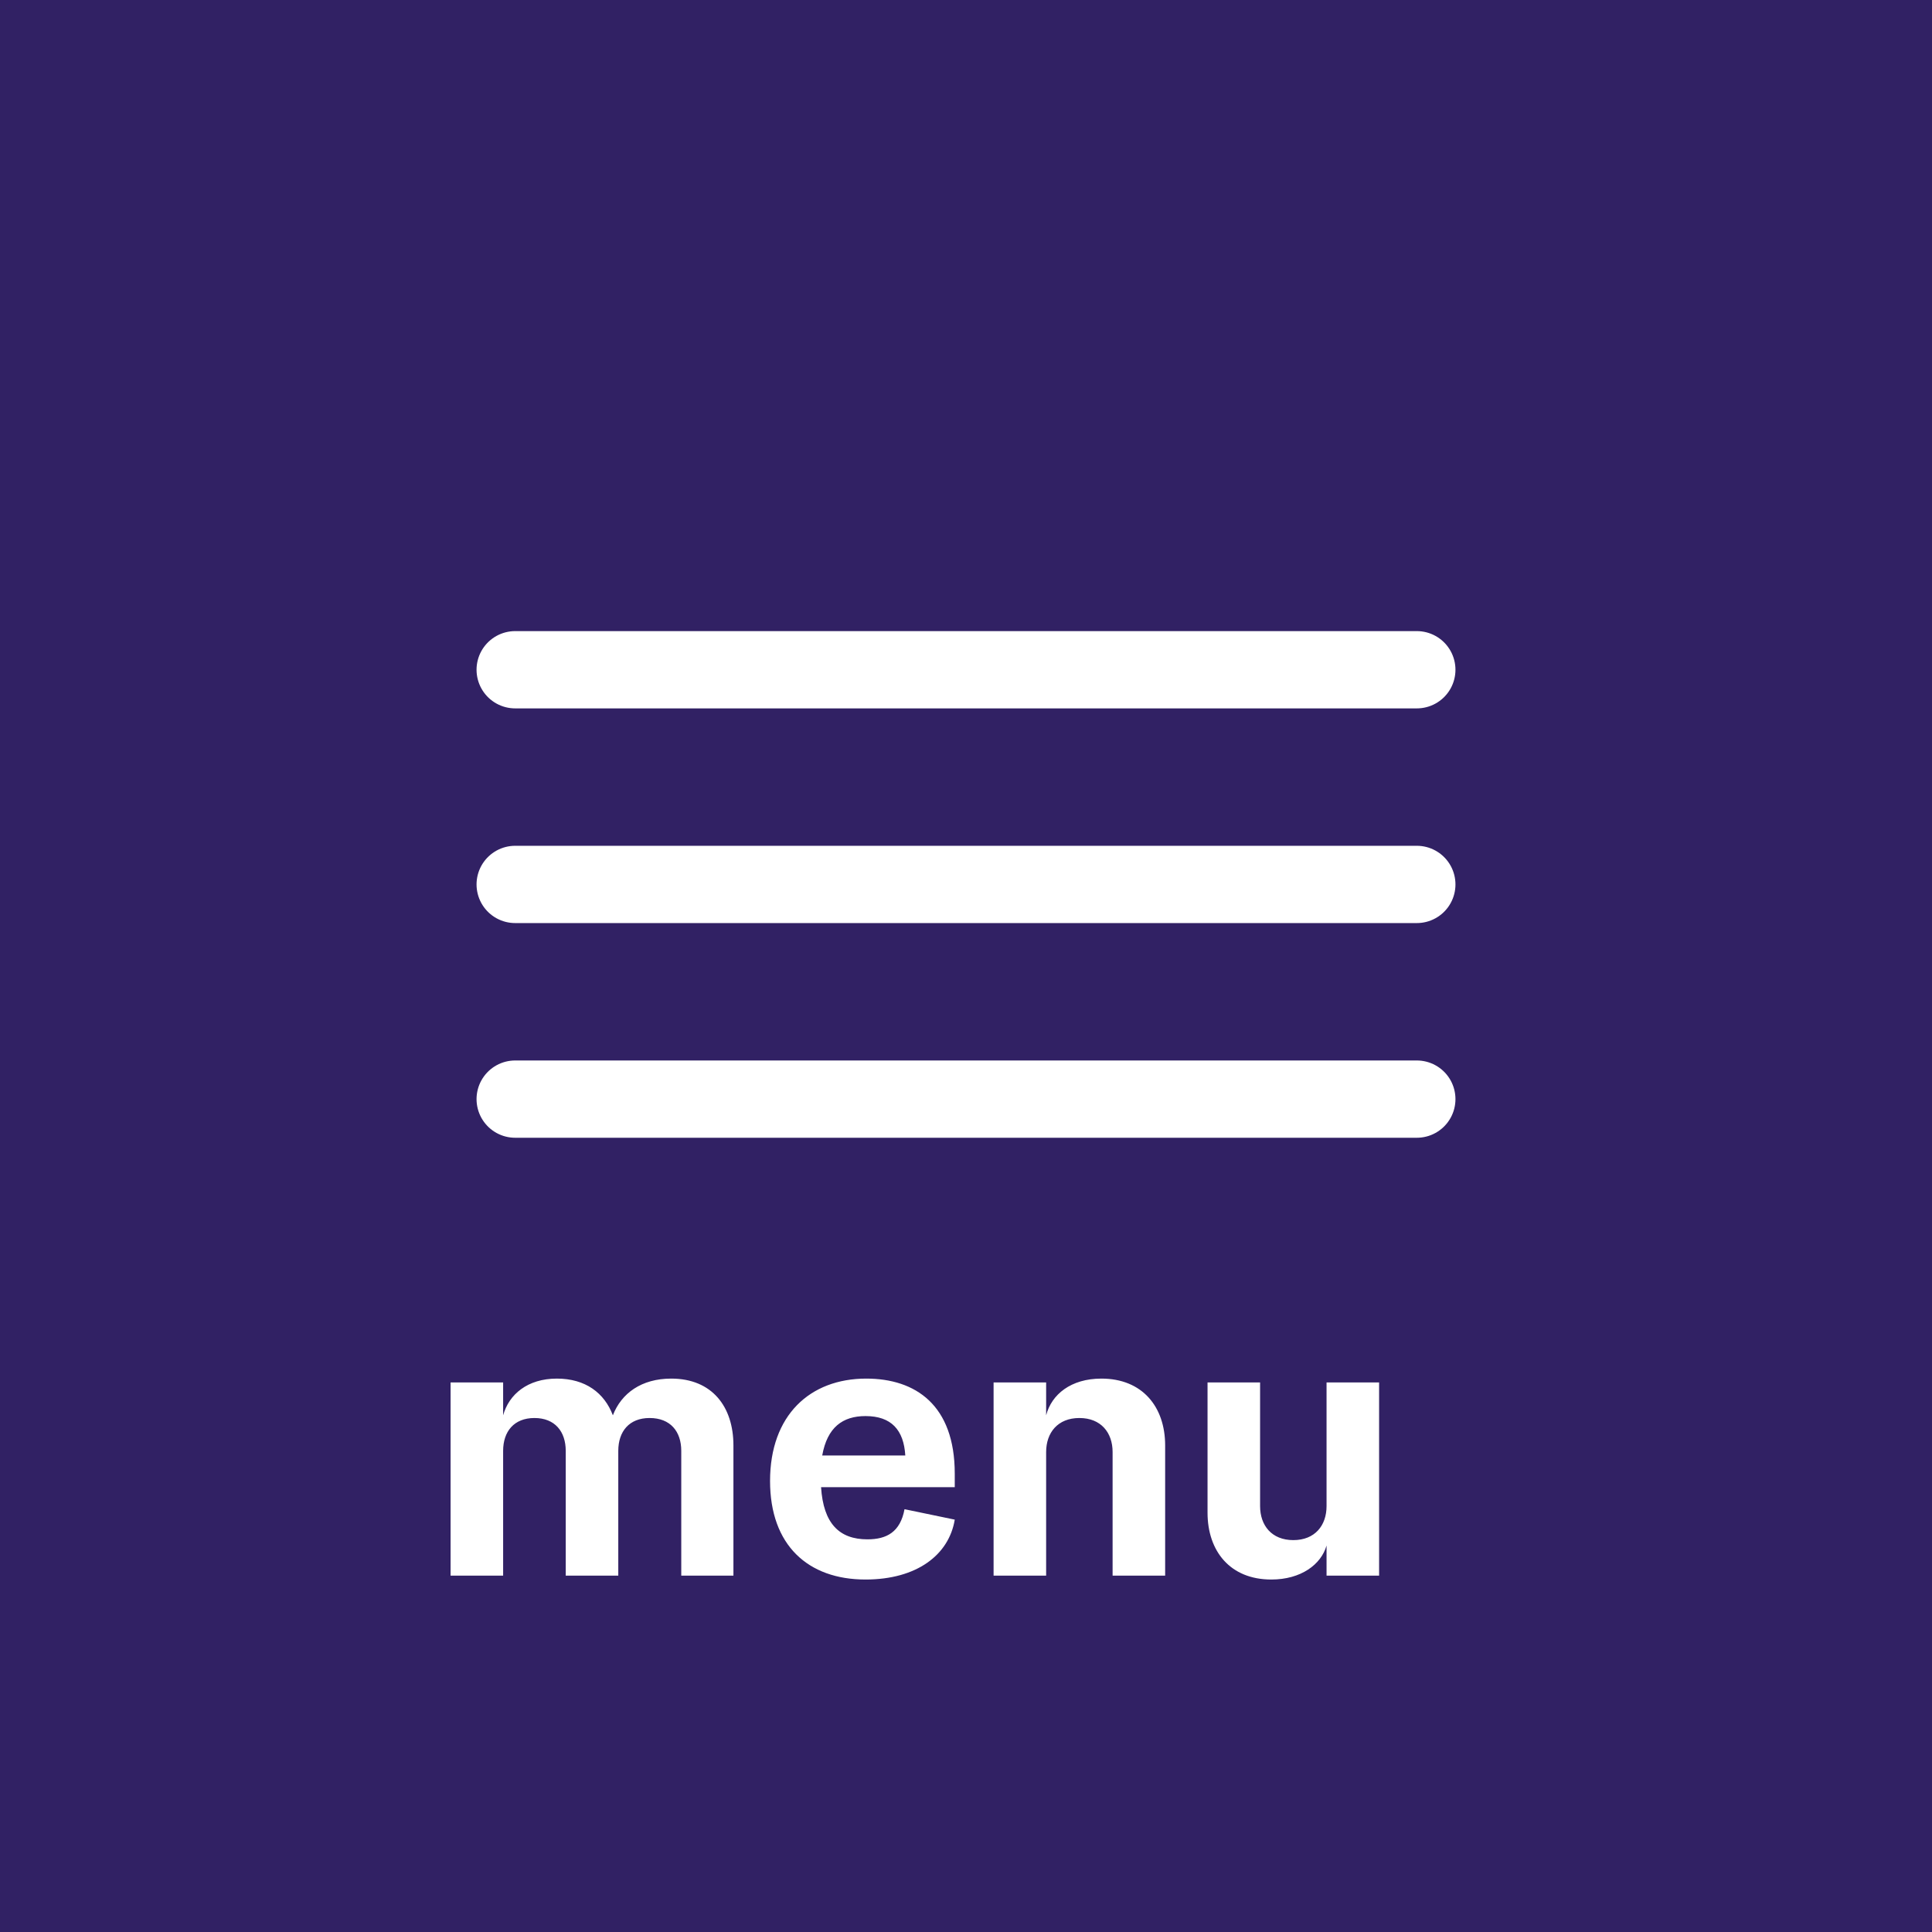 <svg width="50" height="50" viewBox="0 0 50 50" fill="none" xmlns="http://www.w3.org/2000/svg">
<rect width="50" height="50" fill="#312164"/>
<g filter="url(#filter0_d_2038_160)">
<path d="M13.333 13.333H36.667" stroke="white" stroke-width="2" stroke-linecap="round"/>
<path d="M13.333 18.889H36.667" stroke="white" stroke-width="2" stroke-linecap="round"/>
<path d="M13.333 24.445H36.667" stroke="white" stroke-width="2" stroke-linecap="round"/>
<path d="M17.371 31.678C18.431 31.678 18.981 32.408 18.981 33.408V36.778H17.631V33.548C17.631 33.048 17.351 32.698 16.811 32.698C16.281 32.698 16.001 33.048 16.001 33.548V36.778H14.641V33.548C14.641 33.048 14.361 32.698 13.831 32.698C13.301 32.698 13.021 33.048 13.021 33.548V36.778H11.661V31.778H13.021V32.628C13.171 32.088 13.651 31.678 14.411 31.678C15.151 31.678 15.641 32.048 15.861 32.628C16.081 32.058 16.601 31.678 17.371 31.678ZM24.709 34.138V34.488H21.249C21.309 35.428 21.719 35.838 22.449 35.838C22.949 35.838 23.299 35.648 23.409 35.058L24.709 35.328C24.559 36.238 23.729 36.878 22.399 36.878C20.909 36.878 19.929 35.988 19.929 34.328C19.929 32.628 20.959 31.678 22.419 31.678C23.689 31.678 24.709 32.358 24.709 34.138ZM21.279 33.668H23.429C23.389 33.008 23.069 32.648 22.399 32.648C21.809 32.648 21.409 32.938 21.279 33.668ZM27.074 36.778H25.714V31.778H27.074V32.628C27.214 32.088 27.714 31.678 28.504 31.678C29.564 31.678 30.154 32.408 30.154 33.408V36.778H28.794V33.578C28.794 33.078 28.494 32.698 27.934 32.698C27.374 32.698 27.074 33.078 27.074 33.578V36.778ZM32.901 36.878C31.831 36.878 31.251 36.138 31.251 35.148V31.778H32.611V34.978C32.611 35.478 32.911 35.858 33.471 35.858C34.031 35.858 34.331 35.478 34.331 34.978V31.778H35.691V36.778H34.331V35.998C34.191 36.488 33.671 36.878 32.901 36.878Z" fill="white"/>
</g>
<defs>
<filter id="filter0_d_2038_160" x="7.661" y="12.333" width="34.005" height="32.544" filterUnits="userSpaceOnUse" color-interpolation-filters="sRGB">
<feFlood flood-opacity="0" result="BackgroundImageFix"/>
<feColorMatrix in="SourceAlpha" type="matrix" values="0 0 0 0 0 0 0 0 0 0 0 0 0 0 0 0 0 0 127 0" result="hardAlpha"/>
<feOffset dy="4"/>
<feGaussianBlur stdDeviation="2"/>
<feComposite in2="hardAlpha" operator="out"/>
<feColorMatrix type="matrix" values="0 0 0 0 0 0 0 0 0 0 0 0 0 0 0 0 0 0 0.5 0"/>
<feBlend mode="normal" in2="BackgroundImageFix" result="effect1_dropShadow_2038_160"/>
<feBlend mode="normal" in="SourceGraphic" in2="effect1_dropShadow_2038_160" result="shape"/>
</filter>
</defs>
</svg>
